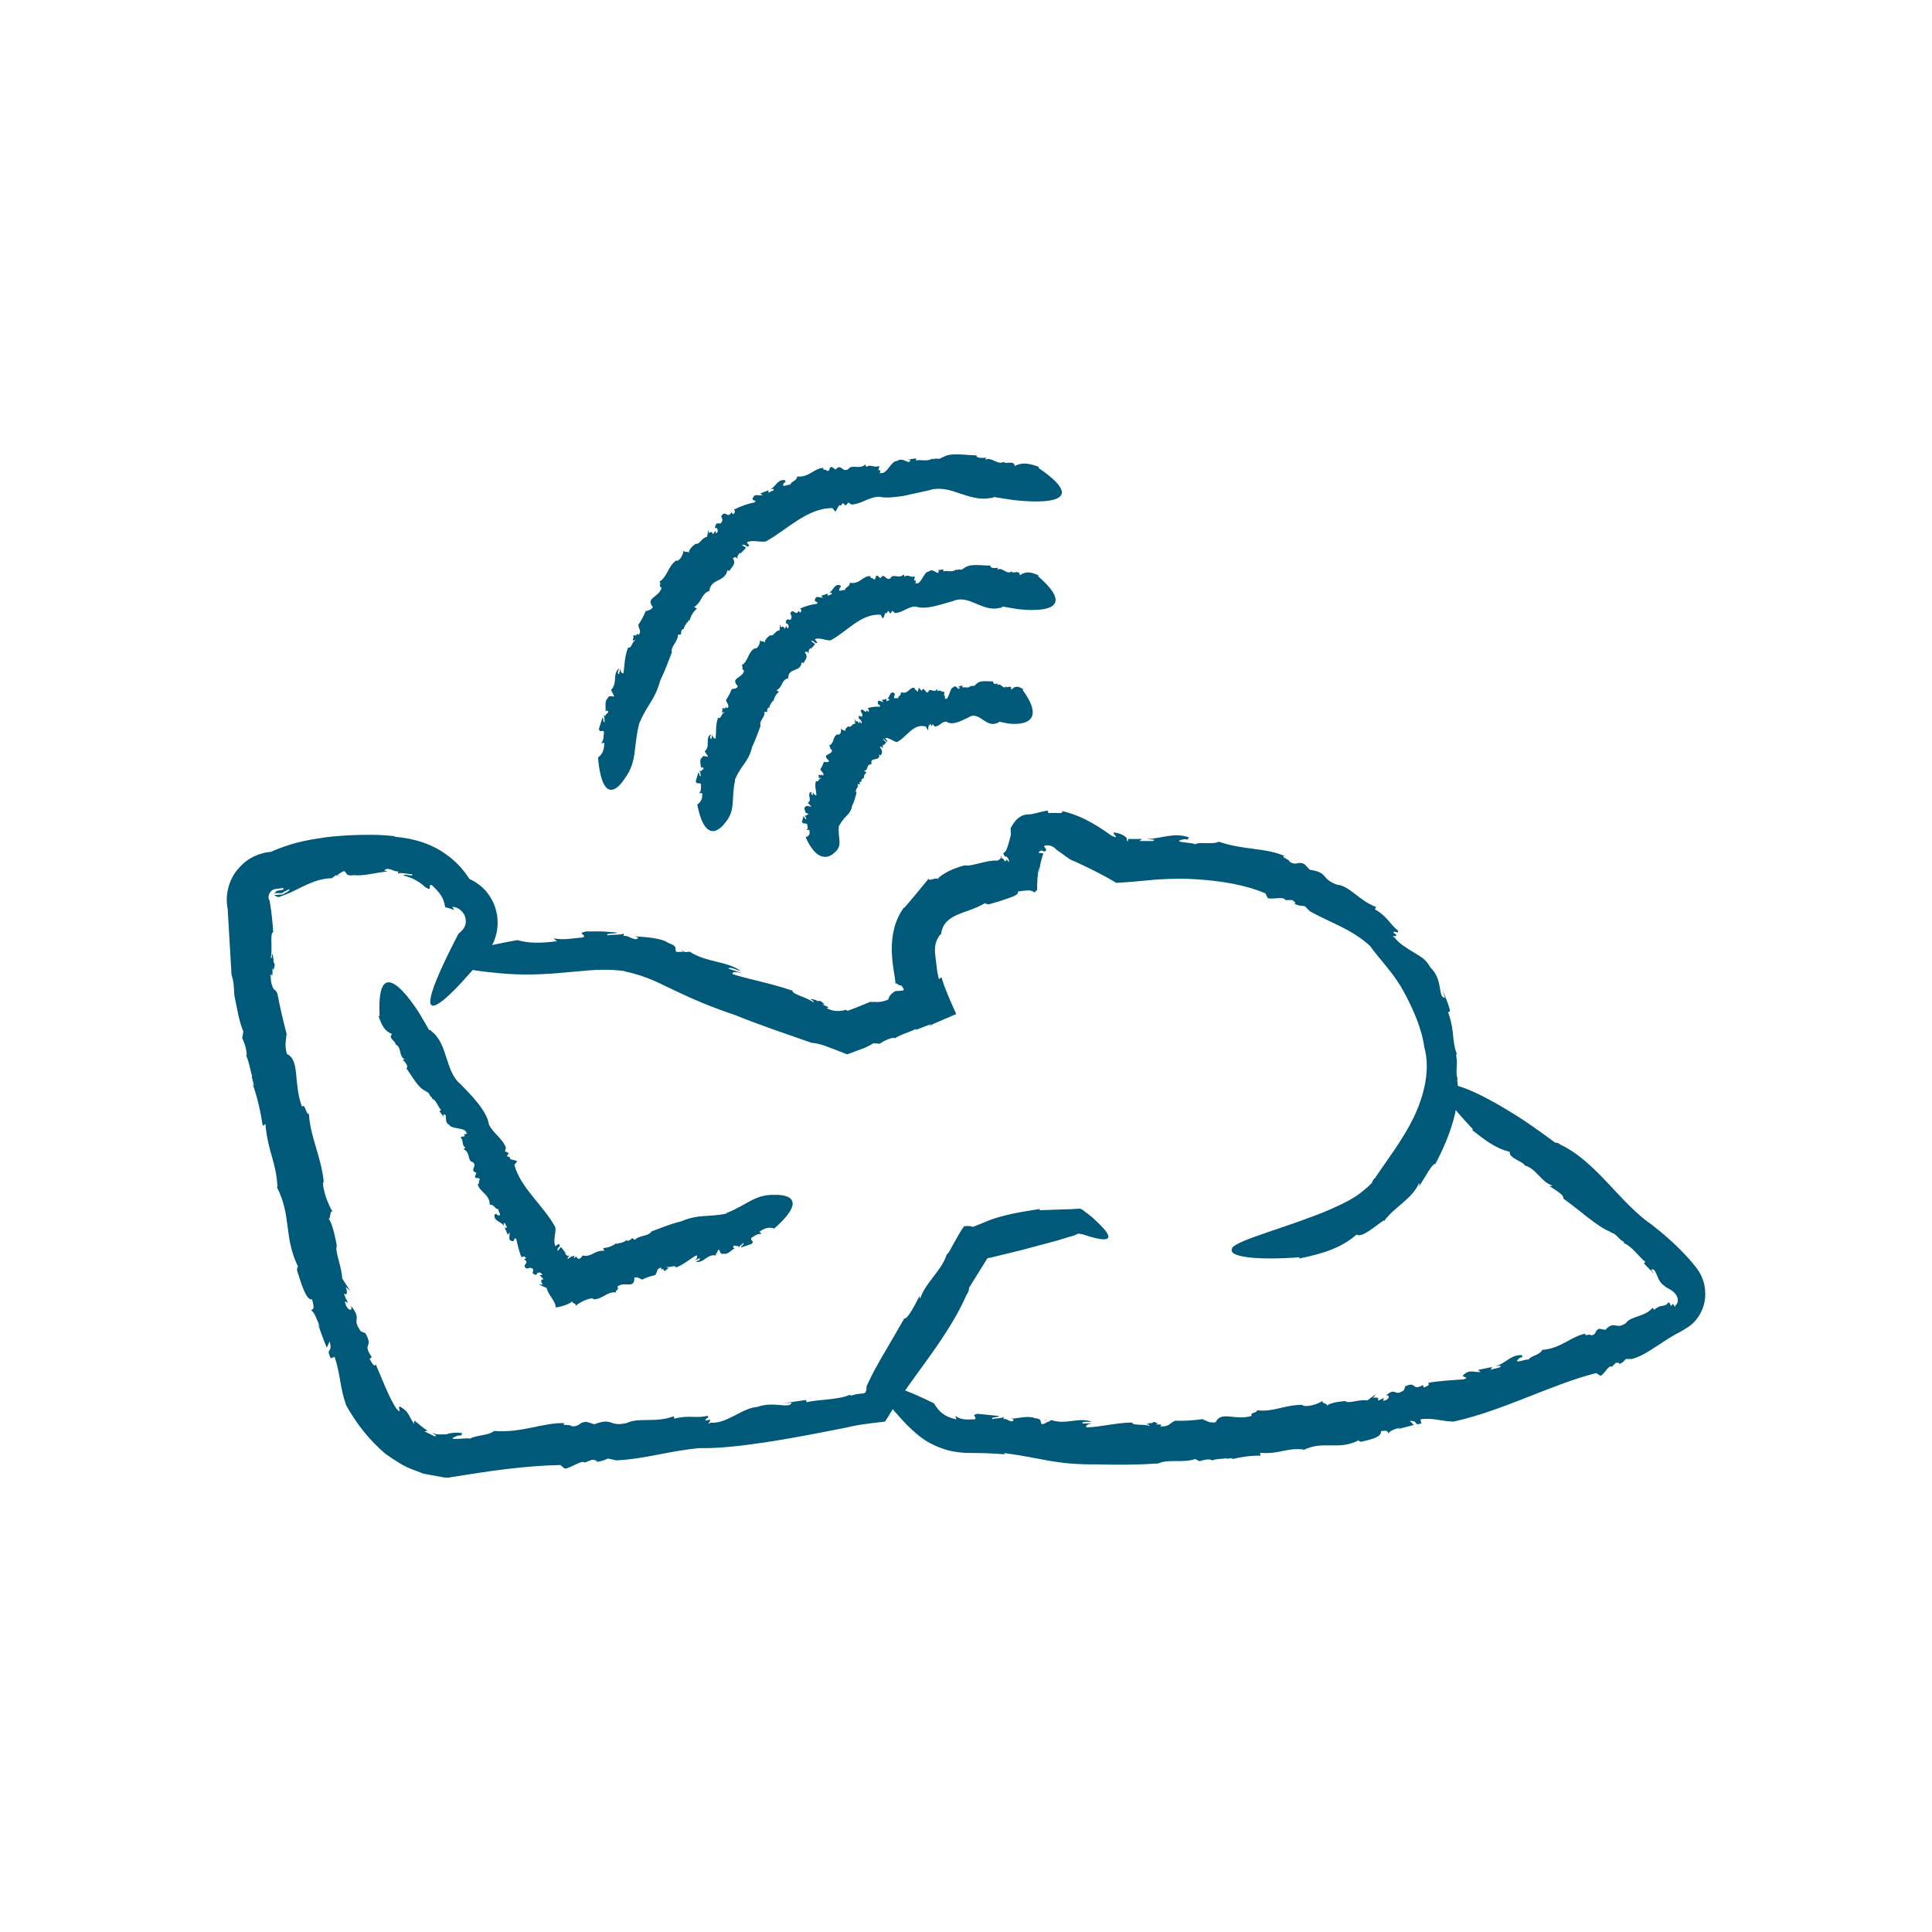 <svg width="200" height="200" viewBox="0 0 200 200" fill="none" xmlns="http://www.w3.org/2000/svg">
<path d="M74.421 129.85L74.236 129.781C74.236 129.781 74.305 129.873 74.421 129.85Z" fill="#005978"/>
<path d="M67.424 127.475H67.447L67.469 127.429L67.424 127.475Z" fill="#005978"/>
<path d="M75.206 125.631C73.15 126.046 72.458 125.631 70.426 126.461C69.41 126.692 68.394 127.13 67.447 127.476C67.101 128.029 66.177 127.844 65.715 128.352L65.438 128.167C65.276 128.352 65.092 128.49 64.861 128.421V128.352C64.63 128.628 64.284 128.605 64.168 128.72V128.651L63.822 128.79V128.674C63.406 129.02 62.921 129.159 62.436 129.205L62.552 129.481C61.513 129.412 61.328 130.127 60.358 129.988V129.919C59.712 130.841 59.781 129.827 59.527 130.173C59.504 130.173 59.434 130.242 59.365 130.288C59.434 130.219 59.434 130.104 59.481 130.035C59.365 130.035 59.25 129.942 58.788 130.334C58.696 130.173 58.857 130.081 59.042 129.919C58.926 129.988 58.834 130.035 58.765 130.011C58.649 129.965 58.534 129.827 58.442 129.712L58.603 129.781L58.072 129.089L57.726 129.504C57.61 129.043 58.188 129.089 57.841 128.767L57.495 128.997C57.218 128.421 57.564 127.752 57.495 127.061C56.271 124.778 53.893 123.003 53.246 120.583L53.454 120.329C53.823 120.052 52.53 120.122 52.831 119.822L52.507 119.707C52.507 119.707 52.507 119.407 52.692 119.476C52.577 119.245 52.507 119.292 52.276 119.199L52.369 118.807C52.022 117.839 51.099 117.378 50.614 116.41C50.429 115.004 48.674 113.252 47.681 112.237C46.065 110.946 46.388 108.041 44.656 106.751C44.656 106.658 44.472 106.589 44.425 106.635L43.502 105.045C43.502 105.045 38.907 97.414 39.299 105.16H39.184C39.507 106.151 39.807 106.727 40.592 107.05C40.131 107.465 40.985 107.788 40.939 108.088H40.893C41.632 108.364 41.239 109.379 41.909 109.655C41.862 109.655 41.701 109.747 41.632 109.632C41.932 109.955 42.347 110.393 42.07 110.6C42.694 111.43 43.317 112.721 44.148 112.975H44.033C44.564 113.113 44.333 113.367 44.726 113.62C44.703 113.667 44.703 113.713 44.679 113.713C45.211 113.851 45.372 114.704 45.672 114.888L45.488 115.027L45.972 115.695L45.857 115.419C46.458 115.165 45.857 116.156 46.504 116.433C46.734 116.94 48.258 116.664 48.282 117.309C48.697 117.378 47.727 117.378 48.143 117.586C47.866 117.77 47.866 117.54 47.681 117.77C48.028 118.024 47.727 118.508 48.189 118.807L47.981 118.969C48.743 119.269 48.328 120.191 48.951 120.306C49.482 120.744 48.513 121.113 49.321 121.413L49.159 121.827C49.275 122.104 49.644 121.781 49.667 122.15C49.459 122.242 49.736 122.588 49.459 122.542C49.552 123.372 50.683 123.556 50.706 124.709C51.191 124.663 51.237 125.216 51.607 125.17C51.468 125.286 52.115 126.023 51.468 125.77C51.422 125.77 51.376 125.677 51.445 125.631L51.191 125.724C51.076 126.461 51.953 126.438 52.184 126.945C52.184 126.761 52.045 126.577 52.253 126.623L52.507 127.084H52.253L52.553 127.821L52.738 127.591C52.831 127.983 52.507 128.352 53.038 128.49C53.315 128.536 53.154 127.983 53.454 128.282C53.569 128.813 53.731 129.597 54.008 130.173C54.239 129.965 54.308 130.104 54.47 130.219L54.262 130.38C54.932 130.772 53.893 130.911 54.516 131.326L54.331 131.372L54.909 131.233C55.671 131.464 54.608 131.81 55.578 131.994C55.417 131.833 55.948 131.487 56.133 131.994H55.855C56.063 132.248 56.202 132.271 56.248 132.455C56.04 132.386 55.902 132.617 56.202 132.985L55.786 132.939C56.063 133.101 56.34 133.239 56.594 133.331C56.779 134.138 57.541 134.691 57.518 135.337C57.495 135.383 58.95 135.129 59.319 134.622C58.996 134.968 59.804 134.853 59.55 135.222C59.943 134.83 61.12 134.253 61.443 134.461L61.397 134.507C62.39 134.53 62.852 133.654 63.776 133.792C63.66 133.516 64.145 133.539 63.914 133.193C64.653 132.57 65.692 133.516 65.669 132.271C66.038 132.109 66.2 132.409 66.431 132.409L66.362 132.501C67.055 132.202 67.262 132.132 67.817 131.994C68.047 131.81 67.932 131.256 68.463 131.233C68.371 131.487 68.555 131.395 68.74 131.349C68.625 131.418 68.625 131.51 68.902 131.579C68.902 131.51 68.948 131.441 68.994 131.395C68.994 131.395 68.994 131.418 68.994 131.441C69.271 131.279 69.202 131.233 69.063 131.233C69.063 131.187 69.04 131.164 68.971 131.118C69.364 131.302 69.849 130.864 69.987 131.21C70.865 130.864 71.419 130.311 72.111 129.942C72.25 130.104 72.111 130.334 71.927 130.473L72.435 130.242C72.504 130.519 72.181 130.496 72.019 130.588C72.781 130.864 73.197 129.781 74.074 129.965L74.166 129.712H74.213C74.213 129.712 74.305 129.412 74.397 129.343C74.582 129.55 74.536 129.896 74.905 129.781C75.275 129.919 75.714 129.435 76.06 129.205C75.852 129.205 75.875 129.066 75.945 128.951C76.129 128.882 76.291 129.089 76.406 128.951L76.522 129.274C76.36 128.997 76.914 128.813 76.937 128.651C77.099 128.859 76.707 128.928 76.707 129.135C77.445 128.905 77.076 129.02 77.815 128.767C78.138 128.421 77.653 128.49 77.769 128.144C78.092 127.983 78.369 127.66 78.831 127.752L78.623 127.499C79.223 127.084 79.616 127.015 80.147 127.176C84.373 123.464 80.263 123.695 80.263 123.695C78.161 123.603 77.399 124.709 75.183 125.585L75.206 125.631Z" fill="#005978"/>
<path d="M108.041 146.933L108.341 147.094C108.341 147.094 108.272 146.979 108.041 146.933Z" fill="#005978"/>
<path d="M168.099 128.651C168.099 128.651 168.053 128.651 168.031 128.628C168.076 128.651 168.099 128.651 168.099 128.651Z" fill="#005978"/>
<path d="M119.931 151.497C119.931 151.497 119.886 151.497 119.84 151.52H119.931V151.497Z" fill="#005978"/>
<path d="M103.931 150.414C108.087 150.967 109.195 151.636 113.559 151.59C115.638 151.659 117.877 151.636 119.909 151.497C120.856 151.013 122.588 151.474 123.719 151.036L124.181 151.267C124.574 151.128 125.036 151.013 125.428 151.128V151.198C125.982 150.967 126.652 151.059 126.929 150.944V151.013L127.622 150.944L127.506 151.059C128.522 150.806 129.561 150.667 130.508 150.69L130.416 150.391C132.425 150.575 133.094 149.861 134.918 150.045V150.114C137.043 149.054 138.544 150.229 140.737 149.054C140.46 149.192 140.876 149.192 140.876 149.261C141.915 149.008 143.046 148.777 142.954 148.155C143.716 148.016 143.624 148.224 143.762 148.431C143.716 148.178 144.363 147.924 144.94 147.786L144.686 147.947L146.372 147.509L145.933 147.094C146.88 147.048 146.302 147.647 147.134 147.348L147.041 146.933C148.311 146.725 149.166 147.14 150.459 147.163C155.562 146.057 160.526 143.336 165.237 142.138L165.56 142.345C165.837 142.76 166.507 141.169 166.853 141.492L167.269 141.077C167.453 141.077 167.777 141.031 167.569 141.239C168.054 141.031 168.031 140.962 168.308 140.685H168.931C169.924 140.409 170.732 139.855 171.541 139.325C171.956 139.048 172.372 138.795 172.787 138.518L173.457 138.126C173.803 137.942 174.173 137.757 174.542 137.504C175.466 136.997 176.367 135.844 176.505 134.392C176.574 133.677 176.482 132.893 176.159 132.179C175.905 131.51 175.166 130.703 174.935 130.426C173.596 128.905 172.095 127.637 170.963 126.761C167.661 124.502 165.237 120.214 161.473 118.462C161.404 118.323 161.034 118.254 161.011 118.3C160.018 117.563 159.025 116.848 158.009 116.156C158.009 116.156 154.292 113.643 151.636 112.652C148.935 111.684 147.78 111.938 152.491 116.917L152.375 116.963C153.922 118.185 154.915 118.9 156.301 119.245C156.139 119.868 157.594 120.191 157.848 120.629H157.778C159.025 120.928 159.533 122.381 160.711 122.727C160.642 122.727 160.526 122.865 160.295 122.727C161.011 123.165 162.004 123.764 161.819 124.064C163.459 125.216 165.468 127.107 166.784 127.545H166.645C167.453 127.752 167.361 128.144 168.1 128.559C168.1 128.628 168.123 128.674 168.1 128.697C168.931 128.974 169.786 130.265 170.317 130.611L170.178 130.795C170.548 131.164 170.917 131.533 171.24 131.902L170.917 131.441C171.517 131.141 171.448 132.64 172.303 133.101C172.418 133.308 172.903 133.4 173.295 133.792C173.688 134.138 173.873 134.807 173.434 135.129C173.457 135.66 173.18 134.576 173.041 135.199C172.741 134.991 173.018 134.876 172.672 134.83C172.603 135.06 172.349 135.129 172.141 135.175C172.025 135.175 171.91 135.199 171.795 135.245C171.61 135.314 171.425 135.429 171.24 135.59L171.079 135.383C170.201 136.397 168.839 136.19 168.308 136.974C167.223 137.711 167.176 136.628 166.183 137.665L165.56 137.55C165.006 137.734 165.375 138.126 164.706 138.242C164.659 138.011 163.897 138.403 164.151 138.057C162.697 138.288 161.611 139.602 159.649 139.74C159.418 140.293 158.425 140.339 158.24 140.754C158.125 140.593 156.416 141.354 157.294 140.593C157.363 140.524 157.524 140.478 157.548 140.57L157.594 140.293C156.416 140.155 155.839 141.215 154.777 141.423C155.1 141.423 155.516 141.285 155.285 141.538L154.315 141.792L154.453 141.515L152.999 141.815L153.276 142.022C152.537 142.092 152.167 141.723 151.498 142.322C151.198 142.645 152.26 142.483 151.544 142.783C150.551 142.875 149.073 142.921 147.849 143.152C148.034 143.429 147.711 143.498 147.388 143.636L147.295 143.383C146.094 144.051 146.695 142.944 145.494 143.498L145.563 143.29L145.332 143.913C144.27 144.674 144.594 143.498 143.462 144.466C143.97 144.328 143.808 144.996 143.162 144.996L143.277 144.72C142.931 144.835 142.839 144.973 142.608 144.973C142.792 144.789 142.654 144.581 142.146 144.72L142.423 144.328L141.546 144.973C140.737 144.812 139.606 145.365 139.26 145.042C139.26 145.042 137.62 145.135 137.32 145.573C137.62 145.273 136.696 145.319 136.927 144.996C136.558 145.319 135.334 145.711 134.803 145.48L134.895 145.434C133.025 145.388 131.801 146.218 130.116 145.988C130.208 146.287 129.33 146.195 129.584 146.564C127.899 147.117 126.398 145.988 125.844 147.232C125.059 147.348 124.897 147.002 124.481 146.956L124.666 146.887C123.211 147.071 122.773 147.094 121.687 147.071C121.156 147.209 121.064 147.763 120.094 147.647C120.417 147.417 120.002 147.463 119.632 147.463C119.863 147.417 119.933 147.348 119.448 147.186C119.378 147.255 119.286 147.302 119.17 147.348C119.17 147.348 119.147 147.325 119.17 147.302C118.57 147.394 118.663 147.463 118.94 147.486C118.94 147.532 118.94 147.555 119.032 147.624C118.385 147.371 117.254 147.624 117.185 147.255C115.361 147.302 114.021 147.717 112.474 147.763C112.313 147.555 112.682 147.394 113.121 147.348H112.035C112.059 147.071 112.659 147.232 113.005 147.186C111.735 146.656 110.327 147.532 108.826 147.002L108.503 147.209L108.41 147.163C108.41 147.279 108.064 147.417 107.833 147.44C107.648 147.163 107.902 146.864 107.14 146.817C106.563 146.518 105.455 146.817 104.669 146.864C105.085 146.956 104.923 147.071 104.739 147.14C104.369 147.094 104.185 146.817 103.884 146.91V146.564C104 146.887 102.868 146.794 102.73 146.91C102.545 146.633 103.33 146.771 103.446 146.587C101.945 146.426 102.707 146.518 101.206 146.356C100.375 146.518 101.298 146.679 100.883 146.933C100.144 146.933 99.543 147.048 98.897 146.564L99.012 146.933C97.742 146.679 97.165 146.08 96.68 145.273C87.444 140.685 92.939 146.472 92.939 146.472C93.586 147.232 94.209 147.855 94.833 148.385C95.064 148.593 95.641 149.054 96.126 149.307C96.611 149.584 97.142 149.814 97.696 149.999C98.758 150.368 100.074 150.437 100.883 150.414C101.829 150.414 102.845 150.46 104.046 150.552L103.931 150.414Z" fill="#005978"/>
<path d="M70.449 98.267L70.795 98.543C70.795 98.543 70.726 98.405 70.449 98.267Z" fill="#005978"/>
<path d="M150.805 109.102C150.805 109.102 150.805 109.171 150.851 109.217C150.851 109.148 150.828 109.125 150.805 109.102Z" fill="#005978"/>
<path d="M64.653 100.549C67.124 101.079 68.417 101.886 70.126 102.67C71.742 103.431 73.404 104.169 76.129 105.091C78.669 106.128 81.463 107.05 84.003 107.949C84.904 108.019 85.458 108.272 87.698 109.148C88.321 108.918 88.921 108.687 89.545 108.457C89.868 108.318 90.168 108.157 90.422 107.995L91.069 108.042C91.508 107.742 92.062 107.465 92.593 107.419V107.511C93.286 107.05 93.955 106.935 94.81 106.52V106.612L96.38 106.013L96.172 106.197C97.119 105.759 98.112 105.367 98.989 104.975C98.412 103.684 97.788 102.324 97.465 101.172C97.373 101.241 97.28 101.287 97.188 101.356C96.934 100.249 96.98 100.111 96.911 99.65C96.865 99.281 96.819 98.959 96.796 98.636C96.749 98.013 96.819 97.368 97.373 96.699L97.419 96.745C97.511 95.616 98.296 95.039 99.105 94.694C99.936 94.325 100.86 94.14 102.106 93.426C101.783 93.61 102.291 93.541 102.291 93.633C102.892 93.449 103.584 93.287 104.092 93.08C104.854 92.849 105.524 92.573 105.362 92.296C106.909 92.042 106.771 92.25 107.163 92.411C107.071 92.319 107.233 92.273 107.371 92.112C107.348 91.489 107.394 90.544 107.556 89.737V90.359C107.625 89.737 107.764 89.138 107.833 88.907C107.902 88.677 107.925 88.538 108.018 88.354C107.856 88.308 107.671 88.285 107.487 88.285C107.972 87.685 108.018 88.492 108.318 87.962L108.064 87.593C108.064 87.593 108.179 87.524 108.226 87.524C108.687 87.432 109.149 87.685 109.334 87.939C109.819 88.285 110.327 88.654 110.789 88.976C111.458 89.253 112.174 89.599 112.89 89.945C113.675 90.359 114.044 90.498 115.568 91.397L117.231 91.282L118.201 91.189C118.847 91.143 119.494 91.051 120.117 91.028C121.387 90.959 122.657 90.936 123.904 91.028C126.398 91.189 128.869 91.581 130.993 92.48L131.178 92.849C131.178 93.287 132.956 92.688 133.048 93.172H133.787C133.949 93.31 134.295 93.564 133.949 93.541C134.526 93.794 134.572 93.748 135.057 93.794L135.588 94.325C137.759 95.547 139.883 96.146 141.823 97.921C142.723 99.212 144.293 100.734 145.309 102.647C146.348 104.537 147.226 106.658 147.434 108.364C148.103 110.716 147.434 113.39 146.348 115.672C145.217 118.001 143.67 119.96 142.331 121.966C142.169 122.035 142.007 122.427 142.031 122.45C141.499 122.98 140.922 123.441 140.437 123.787C139.86 124.156 139.237 124.502 138.567 124.801C138.567 124.801 137.366 125.401 135.611 126.023C133.879 126.692 131.663 127.383 129.954 128.006C129.1 128.306 128.384 128.605 127.945 128.859C127.737 128.997 127.529 129.112 127.553 129.228C127.506 129.343 127.46 129.458 127.553 129.597C127.807 130.058 129.885 130.496 134.549 130.15L134.457 130.288C137.158 129.735 138.89 129.136 140.437 127.798C141.015 128.213 142.585 126.715 143.277 126.323V126.415C144.34 124.917 146.21 124.133 146.903 122.45C146.903 122.519 147.018 122.657 146.787 122.98C147.503 121.943 148.265 120.398 148.588 120.49C149.304 119.153 150.043 117.493 150.482 115.857C150.92 114.243 151.036 112.675 150.828 111.707L150.92 111.845C150.597 110.739 150.967 110.439 150.736 109.217C150.782 109.148 150.782 109.056 150.805 109.079C150.551 108.503 150.459 107.673 150.389 106.843C150.297 106.036 150.089 105.252 149.904 104.791L150.112 104.676C149.951 103.892 149.604 103.177 149.304 102.463L149.581 103.293C148.819 103.293 149.42 101.425 148.08 100.157C147.896 99.811 147.642 99.489 147.318 99.212C146.972 98.959 146.602 98.751 146.233 98.52C145.517 98.082 144.825 97.668 144.363 97.045C143.624 96.745 145.194 97.16 144.224 96.538C144.432 96.261 144.755 96.768 144.732 96.353C143.855 95.639 143.578 94.832 142.331 94.14L142.446 93.887C140.691 93.241 139.721 91.697 138.405 91.581C136.65 90.936 137.597 90.337 135.588 90.037C135.403 89.829 135.196 89.622 135.011 89.437C134.226 89.115 134.295 89.668 133.487 89.207C133.602 88.999 132.425 88.677 133.002 88.63C131.039 87.731 128.776 88.031 126.167 87.132C125.521 87.478 124.181 87.086 123.719 87.409C123.673 87.201 120.972 87.224 122.542 86.878C122.68 86.855 122.911 86.878 122.888 86.948L123.096 86.694C121.549 86.118 120.21 86.832 118.686 86.855C119.147 86.925 119.748 86.855 119.355 87.063H117.947L118.224 86.855H117.162H116.885C116.838 86.855 116.861 86.855 116.838 86.855C116.838 86.855 116.792 86.855 116.769 86.832C116.769 86.925 116.769 87.017 116.769 87.109C116.723 87.109 116.7 87.063 116.677 87.017C116.584 86.855 116.723 86.809 116.538 86.648C116.284 86.44 115.961 86.279 115.43 86.187C114.853 86.118 116.146 86.971 115.107 86.533C113.906 85.703 112.266 84.504 109.934 83.951C110.165 84.32 109.334 84.089 108.549 84.181L108.433 83.904C107.256 84.135 106.863 84.32 106.54 84.296C106.309 84.343 106.17 84.296 105.87 84.412C105.593 84.55 105.108 84.781 104.623 85.726V85.357C104.623 85.726 104.623 86.095 104.646 86.44C104.254 87.916 104.185 88.054 104 88.216C103.861 88.354 103.769 88.239 104.046 88.7C104.046 88.515 104.508 88.861 104.439 89.207C104.439 89.23 104.439 89.253 104.392 89.23C104.369 89.161 104.323 89.092 104.254 89.022L104.208 88.953C104.162 89.092 104.115 89.161 103.977 89.138C103.977 88.999 103.792 88.792 103.654 88.861C103.654 88.746 103.654 88.654 103.607 88.538C103.607 88.608 103.607 88.7 103.584 88.792C103.584 88.884 103.538 88.953 103.261 89.092C102.153 88.999 100.467 89.76 99.89 89.576C99.89 89.576 99.266 89.714 98.573 90.014C97.881 90.313 97.142 90.775 96.98 91.12C97.327 90.59 95.941 91.397 96.172 90.913C95.641 91.535 94.209 93.333 93.563 94.025L93.632 93.864C92.593 95.247 92.316 96.838 92.316 98.198C92.316 98.889 92.385 99.558 92.478 100.226C92.57 100.826 92.731 101.725 92.685 101.817C92.986 101.748 92.893 102.025 93.309 102.025C93.447 102.186 93.54 102.347 93.563 102.486C93.309 102.624 92.847 102.555 92.708 102.601C92.57 102.647 92.662 102.601 92.385 102.808C92.177 102.97 92.016 103.177 91.946 103.477C90.954 103.892 90.653 103.638 90.122 103.754L90.33 103.615C88.829 104.238 87.929 104.584 87.767 104.63C87.721 104.63 87.629 104.584 87.536 104.537C87.467 104.537 87.397 104.584 87.305 104.607C87.167 104.607 87.005 104.653 86.843 104.653C86.52 104.676 86.151 104.653 85.55 104.353C86.035 104.307 85.504 104.146 85.042 103.961C85.343 104.053 85.481 104.007 84.927 103.615C84.811 103.638 84.673 103.615 84.534 103.615C84.534 103.615 84.534 103.569 84.534 103.546C83.726 103.316 83.842 103.431 84.188 103.615C84.165 103.638 84.188 103.684 84.257 103.8C83.564 103.223 81.994 102.947 82.04 102.555C79.662 101.748 77.861 101.471 75.852 100.849C75.714 100.572 76.222 100.595 76.822 100.734L75.413 100.273C75.529 100.019 76.268 100.434 76.707 100.526C75.229 99.466 73.15 99.65 71.396 98.52L70.911 98.567L70.818 98.497C70.818 98.497 70.287 98.59 69.987 98.52C69.802 98.175 70.241 97.99 69.202 97.621C68.463 97.091 66.8 96.999 65.692 96.93C66.269 97.091 66.062 97.183 65.784 97.23C65.253 97.137 64.999 96.838 64.561 96.884V96.538C64.722 96.861 63.106 96.699 62.898 96.838C62.621 96.561 63.752 96.699 63.914 96.538C61.744 96.376 62.806 96.423 60.658 96.423C59.573 96.676 60.866 96.745 60.335 97.045C59.365 97.114 58.419 97.345 57.31 97.137L57.657 97.437C55.832 97.668 54.77 97.644 53.546 97.322C40.038 99.742 50.706 100.641 50.706 100.641C53.362 100.964 55.37 100.918 57.518 100.757C58.58 100.664 59.688 100.572 60.912 100.457C62.021 100.365 63.245 100.342 64.653 100.526V100.549Z" fill="#005978"/>
<path d="M35.235 90.659L34.797 90.613C34.797 90.613 34.935 90.706 35.235 90.659Z" fill="#005978"/>
<path d="M87.906 144.442C87.906 144.442 87.974 144.42 88.019 144.397C87.951 144.397 87.928 144.42 87.906 144.442Z" fill="#005978"/>
<path d="M23.967 100.895C23.967 100.895 23.967 100.803 23.921 100.757L23.967 100.895Z" fill="#005978"/>
<path d="M40.8 86.556C39.092 86.371 37.96 86.417 36.806 86.441C35.697 86.487 34.704 86.556 33.734 86.671C31.772 86.971 30.086 87.201 27.361 88.492L28.978 88.192C27.615 88.031 25.907 88.515 24.798 89.783C23.69 90.913 23.182 92.78 23.644 94.394L23.551 93.772C23.69 96.146 23.828 98.59 23.967 100.895C24.059 101.172 24.129 101.471 24.175 101.794L24.221 102.324C24.221 102.578 24.244 102.832 24.267 103.085C24.406 103.754 24.544 104.445 24.683 105.114C24.821 105.713 24.983 106.29 25.191 106.774L25.075 107.465C25.329 107.995 25.537 108.641 25.537 109.24H25.468C25.837 110.024 25.93 110.992 26.114 111.407H26.045L26.299 112.399L26.161 112.237C26.669 113.667 26.992 115.188 27.2 116.548L27.477 116.364C27.731 119.292 28.585 120.191 28.724 122.865H28.654C30.225 125.931 29.324 128.075 30.917 131.256C30.709 130.865 30.802 131.464 30.733 131.464C31.218 132.985 31.702 134.645 32.303 134.507C32.626 135.637 32.372 135.475 32.187 135.683C32.441 135.614 32.811 136.559 33.134 137.412L32.903 137.043C33.203 137.873 33.48 138.703 33.827 139.51L34.127 138.864C34.473 140.224 33.665 139.394 34.242 140.616L34.635 140.455C35.258 142.276 35.166 143.59 35.836 145.48C36.852 147.279 38.168 149.054 39.946 150.529C40.916 151.198 41.862 151.866 43.017 152.235L43.848 152.558L44.726 152.719L45.626 152.881C45.949 152.95 46.342 153.019 46.758 152.904C50.752 152.258 54.401 151.728 58.003 151.659L58.349 151.935C58.534 152.373 60.197 151.036 60.52 151.405L61.305 151.106C61.536 151.152 62.044 151.198 61.651 151.336C62.413 151.267 62.413 151.175 62.944 150.99L63.799 151.175C66.8 151.036 69.271 150.183 72.435 149.907C76.268 150.022 83.31 148.639 87.351 147.832C87.929 147.694 88.506 147.578 89.083 147.486L90.238 147.325L91.623 147.163C91.877 146.771 92.108 146.38 92.362 145.965C92.57 145.642 92.801 145.296 93.009 144.95C93.355 144.443 93.724 143.936 94.071 143.406C94.81 142.391 95.549 141.354 96.287 140.34C97.742 138.288 99.128 136.19 100.074 134C100.236 133.862 100.352 133.354 100.305 133.331L102.222 130.242L102.522 130.196C102.522 130.196 104.023 129.827 106.009 129.343C107.048 129.066 108.202 128.744 109.357 128.444C109.911 128.283 110.488 128.098 111.043 127.937C111.389 127.845 111.32 127.822 111.481 127.775C111.597 127.706 111.712 127.683 111.805 127.729C111.943 127.775 111.943 127.729 112.151 127.798C112.382 127.868 112.59 127.937 112.797 128.006C113.213 128.121 113.559 128.213 113.86 128.26C114.46 128.352 114.783 128.26 114.737 127.96C114.691 127.66 114.252 127.107 113.352 126.277C113.144 126.069 112.867 125.839 112.451 125.539C112.266 125.424 112.059 125.17 111.805 125.124C111.527 125.124 111.273 125.147 110.973 125.17C109.98 125.193 108.849 125.24 107.579 125.286L107.694 125.147C106.217 125.378 105.039 125.562 103.977 125.839C103.446 125.977 102.961 126.116 102.476 126.3C101.945 126.507 101.367 126.738 100.698 127.015C100.513 126.899 100.19 126.899 99.797 126.945C99.474 127.383 98.966 128.283 98.689 128.79C98.458 129.228 98.25 129.643 98.042 129.85V129.758C97.511 131.556 95.779 132.755 95.248 134.461C95.248 134.369 95.11 134.253 95.318 133.908C94.74 135.037 93.955 136.605 93.609 136.49C92.847 137.804 91.946 139.371 91.092 140.824C90.676 141.561 90.284 142.276 89.984 142.922L89.753 143.406C89.683 143.544 89.707 143.544 89.707 143.636C89.707 143.775 89.683 143.913 89.66 144.051L89.614 143.913C89.614 143.913 89.614 144.051 89.614 144.12C89.268 144.397 89.314 144.12 88.113 144.466C88.044 144.42 87.952 144.42 87.952 144.397C86.797 144.927 84.465 144.881 83.518 145.158L83.426 144.927L81.047 145.273L81.948 145.204C81.717 145.895 80.101 145.019 78.415 145.642C76.776 145.757 75.298 147.394 73.566 147.279C72.804 147.671 74.213 146.702 73.035 147.071C72.966 146.748 73.566 146.795 73.22 146.564C72.065 146.864 71.257 146.449 69.825 146.864L69.733 146.61C67.886 147.325 66.108 146.702 64.907 147.302C62.99 147.763 63.498 146.679 61.536 147.44L60.705 147.186C59.827 147.233 60.127 147.694 59.157 147.648C59.181 147.417 57.91 147.624 58.465 147.325C56.225 147.233 54.077 148.362 51.145 148.132C50.568 148.639 49.09 148.57 48.674 148.939C48.582 148.754 45.765 149.261 47.335 148.639C47.473 148.593 47.727 148.57 47.704 148.639L47.866 148.362C47.45 148.293 47.035 148.293 46.665 148.362L46.411 148.408H46.388C46.388 148.408 46.319 148.477 46.25 148.477C45.788 148.477 45.118 148.593 44.61 148.247C44.91 148.477 45.372 148.662 45.003 148.685L43.941 148.178L44.264 148.086C43.756 147.832 43.34 147.371 42.878 147.048V147.394C42.301 146.679 42.416 146.195 41.47 145.642C41.008 145.388 41.747 146.61 41.054 145.849C40.315 144.789 39.599 142.852 38.907 141.262C38.699 141.538 38.514 141.1 38.26 140.662L38.491 140.501C37.406 138.91 38.745 139.648 37.822 138.011L38.052 138.103L37.36 137.827C36.297 136.351 37.591 136.789 36.321 135.153C36.598 135.867 35.859 135.683 35.697 134.715L36.02 134.876C35.813 134.392 35.674 134.253 35.628 133.885C35.859 134.138 36.044 133.931 35.789 133.216L36.251 133.631L35.42 132.34C35.397 131.187 34.635 129.504 34.866 128.974C34.866 128.974 34.473 126.531 33.942 126.069C34.289 126.507 34.058 125.147 34.45 125.447C34.035 124.871 33.342 123.096 33.457 122.312L33.527 122.45C33.249 119.638 32.141 117.862 31.98 115.303C31.702 115.488 31.587 114.151 31.264 114.566C30.34 112.099 31.079 109.748 29.694 109.102C29.393 107.949 29.694 107.673 29.624 107.05L29.74 107.304C29.186 105.16 29.047 104.537 28.724 102.901C28.631 102.647 28.539 102.532 28.447 102.486C28.354 102.44 28.216 102.232 28.146 101.955C28.054 101.679 28.008 101.333 28.031 100.803C28.262 101.264 28.216 100.664 28.193 100.111C28.239 100.457 28.331 100.572 28.447 99.835C28.377 99.742 28.331 99.581 28.285 99.443C28.285 99.443 28.308 99.397 28.331 99.443C28.216 98.52 28.146 98.682 28.146 99.12C28.1 99.12 28.077 99.12 28.008 99.281C28.262 98.313 27.892 96.607 28.285 96.492C28.216 95.408 28.1 94.44 27.962 93.564L27.916 93.241C27.615 92.895 27.892 92.019 28.654 92.019L29.278 91.927C29.347 91.95 29.37 92.019 29.347 92.089L28.631 92.227C28.562 92.342 28.424 92.434 28.331 92.527C28.4 92.481 28.493 92.457 28.608 92.457H29.209L29.439 92.296L29.948 92.043C30.017 92.181 29.74 92.342 29.509 92.457L29.255 92.596L28.562 92.642C28.562 92.642 28.424 92.642 28.4 92.665C28.47 92.711 28.516 92.757 28.562 92.78L28.839 92.872L29.578 92.596C30.894 92.112 32.464 90.936 34.358 90.913L34.75 90.613H34.889C34.889 90.613 35.305 90.267 35.628 90.175C35.974 90.383 35.697 90.728 36.736 90.59C37.568 90.728 39.161 90.267 40.177 90.221C39.623 90.152 39.807 90.014 40.061 89.945C40.592 89.945 40.8 90.267 41.216 90.198V90.544C41.077 90.175 42.463 90.544 42.67 90.498C42.809 90.821 41.908 90.406 41.747 90.613C42.624 90.867 42.809 91.005 42.994 91.097C43.178 91.213 43.41 91.282 44.056 91.858C44.91 92.365 44.172 91.512 44.703 91.627C45.234 92.112 45.834 92.757 45.996 93.495L46.088 93.91L46.596 94.048C46.734 94.094 46.873 94.14 46.989 94.233C46.965 94.117 46.896 93.979 46.827 93.864C47.635 93.933 48.166 94.601 48.212 95.201C48.282 95.846 47.981 96.238 47.45 96.676C40.477 110.139 48.235 101.195 48.235 101.195C48.767 100.618 49.251 100.065 49.69 99.535C49.921 99.258 50.129 99.005 50.337 98.751C50.429 98.659 51.076 97.783 51.26 97.091C51.768 95.593 51.491 93.956 50.683 92.757C49.898 91.512 48.42 90.682 46.989 90.567L49.413 92.711C49.044 91.581 48.674 91.074 48.143 90.337C47.635 89.668 47.012 89.046 46.273 88.515C44.818 87.409 42.901 86.786 40.893 86.625L40.8 86.556Z" fill="#005978"/>
<path d="M83.611 83.212L83.747 83.167C83.747 83.167 83.633 83.167 83.611 83.212Z" fill="#005978"/>
<path d="M88.644 82.083L88.668 82.106L88.644 82.083Z" fill="#005978"/>
<path d="M86.936 85.38C87.444 84.388 88.067 84.365 88.206 83.397C88.437 83.005 88.529 82.521 88.668 82.083C88.39 81.691 88.968 81.576 88.76 81.161L89.037 81.207C88.968 81.069 88.945 80.93 89.106 80.93L89.175 80.977C89.083 80.769 89.268 80.7 89.222 80.608L89.291 80.654L89.36 80.516L89.43 80.608C89.383 80.308 89.522 80.1 89.707 79.985L89.453 79.801C89.984 79.662 89.614 79.155 90.192 79.109L90.238 79.155C89.961 78.21 91.184 78.971 91 78.049C91 78.164 91.138 78.141 91.184 78.21C91.277 77.98 91.462 77.795 91.069 77.334C91.207 77.219 91.3 77.38 91.485 77.542C91.3 77.334 91.369 77.15 91.462 77.058V77.173L91.739 76.85L91.369 76.504C91.623 76.481 91.785 76.942 91.877 76.735L91.623 76.412C91.923 76.297 92.431 76.712 92.824 76.827C93.817 76.389 94.533 74.821 95.849 75.213L95.987 75.49C96.149 75.928 96.057 74.752 96.218 75.144L96.287 74.913C96.287 74.913 96.449 75.052 96.403 75.167C96.518 75.167 96.495 75.075 96.541 74.937L96.726 75.19C97.211 75.282 97.465 74.66 97.973 74.706C98.62 75.167 99.636 74.545 100.305 74.245C100.767 73.899 101.275 74.176 101.76 74.522C102.222 74.821 102.684 75.121 103.284 74.821C103.307 74.89 103.423 74.752 103.423 74.706L104.346 74.891C104.346 74.891 108.895 75.605 105.87 71.432L105.916 71.34C105.431 71.04 105.108 70.948 104.693 71.409C104.693 70.787 104.277 71.294 104.185 71.087V71.04C103.838 71.478 103.607 70.579 103.238 70.948C103.238 70.902 103.284 70.741 103.353 70.741C103.122 70.787 102.799 70.902 102.799 70.533C102.199 70.579 101.391 70.326 100.998 70.902V70.81C100.813 71.202 100.744 70.856 100.513 71.064C100.513 71.017 100.49 70.994 100.49 70.971C100.259 71.363 99.82 71.017 99.636 71.202V70.971L99.151 71.064L99.335 71.11C99.335 71.755 98.966 70.718 98.666 71.179C98.343 71.11 98.204 72.585 97.858 72.308C97.765 72.631 97.904 71.801 97.742 72.055C97.696 71.709 97.811 71.824 97.719 71.571C97.534 71.755 97.303 71.294 97.073 71.571L97.003 71.317C96.749 71.847 96.241 71.11 96.103 71.617C95.803 71.916 95.664 70.925 95.41 71.525L95.156 71.225C94.971 71.225 95.156 71.663 94.925 71.571C94.879 71.34 94.648 71.478 94.694 71.225C94.163 71.04 94.025 71.963 93.263 71.64C93.309 72.101 92.939 71.986 92.986 72.308C92.893 72.147 92.454 72.516 92.57 72.009C92.57 71.963 92.639 71.963 92.662 72.009L92.593 71.755C92.085 71.456 92.131 72.239 91.831 72.332C91.946 72.355 92.062 72.285 92.062 72.47L91.785 72.585L91.739 72.355L91.277 72.47L91.462 72.677C91.207 72.677 90.884 72.308 90.861 72.769C90.861 73 91.231 72.977 91.069 73.161C90.723 73.138 90.215 73.161 89.822 73.323C90.03 73.553 89.938 73.6 89.891 73.715L89.73 73.507C89.614 74.037 89.268 73.115 89.106 73.6L89.014 73.438L89.268 73.945C89.314 74.591 88.76 73.646 88.921 74.452C89.014 74.314 89.36 74.867 89.129 74.891L88.991 74.66C88.991 74.66 88.991 74.867 88.898 74.867C88.852 74.729 88.691 74.568 88.598 74.706L88.46 74.383L88.529 74.937C88.159 74.867 88.159 75.398 87.836 75.19C87.836 75.19 87.351 75.421 87.559 75.766C87.444 75.513 87.19 75.651 87.028 75.398C87.12 75.674 87.028 76.112 86.728 76.043V75.997C86.127 76.251 86.405 76.988 85.804 77.173C86.058 77.334 85.781 77.449 86.127 77.634C86.151 78.256 84.927 77.957 85.827 78.763C85.758 78.994 85.435 78.833 85.319 78.902V78.809C85.158 79.225 85.112 79.34 84.927 79.616C84.927 79.824 85.435 80.1 85.181 80.285C85.019 80.1 84.996 80.216 84.95 80.308C84.95 80.239 84.881 80.17 84.696 80.239C84.742 80.285 84.765 80.331 84.788 80.377C84.788 80.377 84.765 80.377 84.742 80.377C84.742 80.562 84.811 80.585 84.881 80.516C84.904 80.516 84.95 80.539 85.019 80.562C84.673 80.585 84.811 81.023 84.465 80.861C84.303 81.368 84.511 81.876 84.511 82.337C84.303 82.314 84.188 82.152 84.165 81.991L84.119 82.314C83.865 82.198 84.026 82.083 84.003 81.968C83.426 82.152 84.165 82.844 83.611 83.097L83.795 83.259H83.749C83.749 83.259 83.98 83.443 84.003 83.513C83.749 83.489 83.449 83.328 83.403 83.513C83.126 83.582 83.38 83.974 83.426 84.204C83.495 84.112 83.611 84.204 83.68 84.273C83.657 84.365 83.403 84.342 83.472 84.458L83.149 84.365C83.472 84.435 83.38 84.711 83.495 84.803C83.241 84.78 83.334 84.596 83.172 84.504C83.079 84.896 83.126 84.688 83.01 85.08C83.172 85.357 83.334 85.149 83.564 85.334C83.564 85.541 83.726 85.772 83.472 85.91H83.772C83.888 86.348 83.772 86.532 83.403 86.671C84.858 89.944 86.358 88.284 86.358 88.284C87.328 87.524 86.682 86.74 86.843 85.495L86.936 85.38Z" fill="#005978"/>
<path d="M72.943 77.957L73.104 77.865C73.104 77.865 72.989 77.865 72.943 77.957Z" fill="#005978"/>
<path d="M78.715 75.098L78.738 75.143L78.715 75.098Z" fill="#005978"/>
<path d="M76.083 80.7C76.776 79.086 77.492 78.902 77.861 77.311C78.207 76.62 78.461 75.836 78.739 75.121C78.531 74.591 79.246 74.268 79.131 73.692H79.431C79.385 73.484 79.431 73.3 79.593 73.231L79.662 73.277C79.616 73 79.87 72.862 79.847 72.7L79.893 72.746L80.008 72.516L80.078 72.608C80.124 72.17 80.355 71.847 80.632 71.617L80.378 71.456C81.094 71.087 80.794 70.487 81.556 70.211L81.602 70.257C81.532 69.035 82.941 69.68 82.987 68.505C82.987 68.643 83.126 68.597 83.172 68.643C83.38 68.274 83.703 67.998 83.311 67.536C83.541 67.352 83.634 67.536 83.795 67.675C83.611 67.467 83.749 67.214 83.934 67.052V67.191L84.373 66.683L83.957 66.361C84.326 66.245 84.396 66.776 84.604 66.499L84.35 66.176C84.811 65.946 85.412 66.315 85.966 66.291C87.629 65.439 89.129 63.479 91.161 63.64L91.323 63.917C91.485 64.355 91.6 63.11 91.785 63.502L91.923 63.248C91.923 63.248 92.154 63.364 92.085 63.502C92.27 63.479 92.27 63.41 92.362 63.225L92.639 63.456C93.424 63.456 93.955 62.787 94.787 62.787C95.826 63.179 97.581 62.511 98.689 62.211C99.451 61.865 100.282 62.142 101.09 62.511C101.876 62.834 102.684 63.179 103.561 62.903C103.607 62.972 103.769 62.857 103.769 62.787L105.27 63.041C105.27 63.041 112.567 64.078 107.463 59.652L107.51 59.56C106.725 59.214 106.194 59.099 105.57 59.56C105.57 58.938 104.9 59.422 104.739 59.191V59.145C104.208 59.56 103.769 58.638 103.238 58.984C103.261 58.938 103.284 58.776 103.4 58.776C103.053 58.799 102.522 58.891 102.522 58.546C101.622 58.569 100.352 58.269 99.751 58.868L99.797 58.776C99.451 59.168 99.382 58.822 99.012 59.03C99.012 58.984 98.966 58.961 98.966 58.938C98.62 59.329 97.927 58.984 97.65 59.168V58.938L96.911 59.053H97.188C97.142 59.744 96.634 58.707 96.149 59.168C95.641 59.122 95.341 60.597 94.833 60.367C94.648 60.713 94.971 59.837 94.648 60.136C94.579 59.791 94.787 59.906 94.648 59.652C94.325 59.86 94.025 59.398 93.632 59.698L93.563 59.445C93.101 59.998 92.431 59.306 92.177 59.86C91.669 60.205 91.6 59.191 91.138 59.86L90.815 59.583C90.538 59.583 90.746 60.044 90.422 59.975C90.376 59.744 90.007 59.929 90.122 59.652C89.36 59.537 88.991 60.551 87.975 60.321C87.975 60.805 87.467 60.736 87.467 61.105C87.374 60.943 86.636 61.45 86.936 60.851C86.959 60.805 87.028 60.782 87.051 60.851L87.005 60.597C86.335 60.367 86.266 61.197 85.804 61.381C85.966 61.381 86.128 61.266 86.105 61.496L85.689 61.681V61.45L84.996 61.681L85.204 61.865C84.835 61.911 84.488 61.566 84.35 62.096C84.303 62.372 84.811 62.257 84.557 62.511C84.049 62.557 83.38 62.741 82.826 62.995C83.056 63.225 82.918 63.295 82.826 63.433L82.664 63.225C82.387 63.871 82.133 62.88 81.81 63.479L81.74 63.295L81.948 63.848C81.856 64.609 81.371 63.617 81.348 64.562C81.509 64.378 81.81 64.954 81.509 65.047L81.394 64.793C81.302 64.931 81.325 65.047 81.209 65.093C81.209 64.931 81.001 64.77 80.84 64.954L80.747 64.609L80.701 65.254C80.239 65.254 80.101 65.923 79.731 65.761C79.731 65.761 79.062 66.176 79.223 66.568C79.154 66.291 78.785 66.522 78.669 66.245C78.715 66.568 78.484 67.144 78.138 67.144V67.098C77.353 67.582 77.492 68.482 76.753 68.874C77.03 69.035 76.66 69.265 77.03 69.404C76.891 70.257 75.529 70.118 76.383 71.041C76.245 71.363 75.921 71.248 75.783 71.363V71.248C75.529 71.871 75.436 72.055 75.159 72.447C75.159 72.724 75.621 73.023 75.275 73.323C75.159 73.092 75.09 73.277 75.021 73.415C75.021 73.3 74.975 73.231 74.744 73.369C74.79 73.438 74.813 73.484 74.813 73.553C74.813 73.553 74.79 73.553 74.767 73.553C74.721 73.83 74.813 73.83 74.882 73.715C74.905 73.715 74.952 73.738 75.021 73.738C74.628 73.853 74.698 74.453 74.328 74.314C74.051 75.098 74.166 75.766 74.074 76.458C73.866 76.458 73.751 76.251 73.751 76.02L73.635 76.504C73.381 76.389 73.589 76.181 73.589 76.02C72.943 76.389 73.589 77.288 72.943 77.772L73.104 77.98H73.058C73.058 77.98 73.289 78.233 73.289 78.326C73.035 78.326 72.758 78.141 72.666 78.441C72.365 78.602 72.55 79.155 72.573 79.501C72.666 79.34 72.781 79.455 72.85 79.547C72.804 79.709 72.55 79.709 72.596 79.847L72.273 79.755C72.596 79.801 72.458 80.262 72.573 80.354C72.319 80.354 72.458 80.055 72.296 79.962C72.111 80.562 72.204 80.262 72.019 80.884C72.158 81.276 72.342 80.93 72.573 81.184C72.527 81.484 72.666 81.83 72.365 82.106H72.689C72.735 82.706 72.573 83.005 72.181 83.282C73.104 88.031 75.044 85.195 75.044 85.195C76.198 83.858 75.667 82.775 76.083 80.838V80.7Z" fill="#005978"/>
<path d="M63.198 71.755L63.36 71.64C63.36 71.64 63.244 71.64 63.198 71.755Z" fill="#005978"/>
<path d="M66.154 74.937C67.031 72.839 67.77 72.539 68.348 70.441C68.809 69.519 69.179 68.482 69.548 67.537C69.387 66.914 70.218 66.407 70.172 65.715L70.495 65.669C70.495 65.439 70.518 65.185 70.749 65.093L70.795 65.139C70.795 64.793 71.095 64.586 71.095 64.424L71.142 64.47L71.326 64.171L71.373 64.286C71.488 63.756 71.788 63.318 72.135 62.995L71.857 62.834C72.735 62.257 72.504 61.589 73.381 61.174L73.428 61.243C73.543 59.791 75.067 60.367 75.321 58.961C75.275 59.145 75.483 59.03 75.506 59.099C75.806 58.638 76.245 58.292 75.852 57.808C76.175 57.554 76.222 57.739 76.406 57.9C76.222 57.693 76.406 57.393 76.66 57.185L76.614 57.347L77.238 56.701L76.799 56.425C77.261 56.24 77.261 56.817 77.561 56.471L77.307 56.148C77.907 55.848 78.577 56.148 79.27 56.056C81.463 54.857 83.564 52.575 86.174 52.598L86.382 52.851C86.566 53.266 86.797 51.975 87.028 52.367L87.236 52.091C87.236 52.091 87.513 52.206 87.421 52.321C87.675 52.275 87.652 52.206 87.813 52.022L88.16 52.229C89.176 52.183 89.915 51.445 91.023 51.422C91.716 51.584 92.616 51.468 93.563 51.33C94.394 51.145 95.41 50.915 96.172 50.754C97.188 50.408 98.273 50.684 99.335 51.076C100.398 51.422 101.46 51.791 102.591 51.537C102.661 51.606 102.845 51.491 102.845 51.445L104.785 51.745C104.785 51.745 114.252 53.036 107.487 48.425L107.556 48.333C106.517 47.964 105.847 47.826 105.039 48.241C104.993 47.618 104.162 48.079 103.931 47.849V47.803C103.261 48.195 102.661 47.249 101.991 47.595C102.014 47.549 102.06 47.388 102.199 47.388C101.737 47.388 101.067 47.48 101.067 47.134C99.913 47.134 98.296 46.788 97.534 47.388L97.581 47.295C97.142 47.687 97.026 47.342 96.565 47.549C96.542 47.503 96.495 47.48 96.519 47.457C96.057 47.849 95.179 47.503 94.833 47.687V47.457L93.886 47.572H94.233C94.163 48.264 93.517 47.249 92.893 47.711C92.247 47.664 91.808 49.163 91.161 48.955C90.907 49.301 91.346 48.425 90.954 48.725C90.884 48.379 91.138 48.471 90.954 48.241C90.538 48.471 90.168 48.01 89.66 48.333L89.591 48.079C88.968 48.656 88.183 48.01 87.813 48.563C87.144 48.955 87.121 47.918 86.497 48.61L86.105 48.333C85.758 48.356 85.989 48.794 85.597 48.748C85.55 48.517 85.088 48.748 85.25 48.448C84.326 48.402 83.772 49.463 82.525 49.324C82.479 49.831 81.856 49.808 81.81 50.2C81.694 50.039 80.77 50.638 81.163 49.993C81.209 49.947 81.302 49.901 81.325 49.993L81.278 49.716C80.493 49.555 80.309 50.408 79.731 50.661C79.939 50.661 80.147 50.5 80.078 50.754L79.547 51.007V50.754L78.715 51.076L78.946 51.261C78.508 51.353 78.138 51.03 77.907 51.606C77.838 51.906 78.461 51.722 78.092 52.022C77.492 52.114 76.637 52.413 75.968 52.759C76.198 52.967 76.037 53.082 75.898 53.243L75.714 53.036C75.298 53.774 75.113 52.713 74.674 53.428L74.605 53.243L74.79 53.82C74.582 54.673 74.143 53.635 74.005 54.696C74.213 54.465 74.49 55.065 74.12 55.203L74.028 54.949C73.912 55.134 73.912 55.249 73.774 55.295C73.774 55.111 73.589 54.972 73.381 55.203L73.335 54.834L73.197 55.572C72.642 55.641 72.412 56.425 72.019 56.286C72.019 56.286 71.211 56.84 71.326 57.278C71.28 56.978 70.841 57.278 70.749 56.978C70.749 57.347 70.426 58.038 70.033 58.062V57.992C69.11 58.638 69.133 59.675 68.255 60.228C68.532 60.39 68.094 60.69 68.486 60.828C68.232 61.865 66.777 61.865 67.586 62.834C67.378 63.225 67.055 63.133 66.893 63.295V63.156C66.546 63.94 66.431 64.148 66.085 64.678C66.038 65.001 66.5 65.323 66.085 65.738C65.969 65.485 65.9 65.692 65.808 65.877C65.831 65.738 65.784 65.669 65.531 65.831C65.577 65.9 65.577 65.969 65.6 66.038C65.6 66.038 65.577 66.038 65.554 66.038C65.461 66.384 65.554 66.361 65.669 66.246C65.692 66.269 65.738 66.269 65.808 66.246C65.392 66.43 65.392 67.168 65.022 67.029C64.63 68.021 64.676 68.851 64.538 69.704C64.307 69.704 64.237 69.473 64.237 69.196L64.076 69.796C63.822 69.68 64.053 69.404 64.076 69.196C63.383 69.727 63.96 70.764 63.245 71.433L63.406 71.663H63.36C63.36 71.663 63.568 71.963 63.568 72.101C63.291 72.124 63.037 71.917 62.898 72.309C62.575 72.539 62.714 73.231 62.69 73.669C62.806 73.461 62.921 73.576 62.968 73.692C62.898 73.899 62.644 73.922 62.69 74.107L62.367 74.014C62.69 74.038 62.506 74.637 62.621 74.752C62.344 74.775 62.529 74.383 62.367 74.268C62.136 75.052 62.252 74.66 61.998 75.444C62.09 75.951 62.321 75.467 62.529 75.767C62.459 76.159 62.552 76.597 62.228 76.942L62.552 76.896C62.552 77.657 62.367 78.072 61.905 78.418C62.436 84.343 64.676 80.585 64.676 80.585C65.992 78.787 65.531 77.45 66.154 74.983V74.937Z" fill="#005978"/>
</svg>
